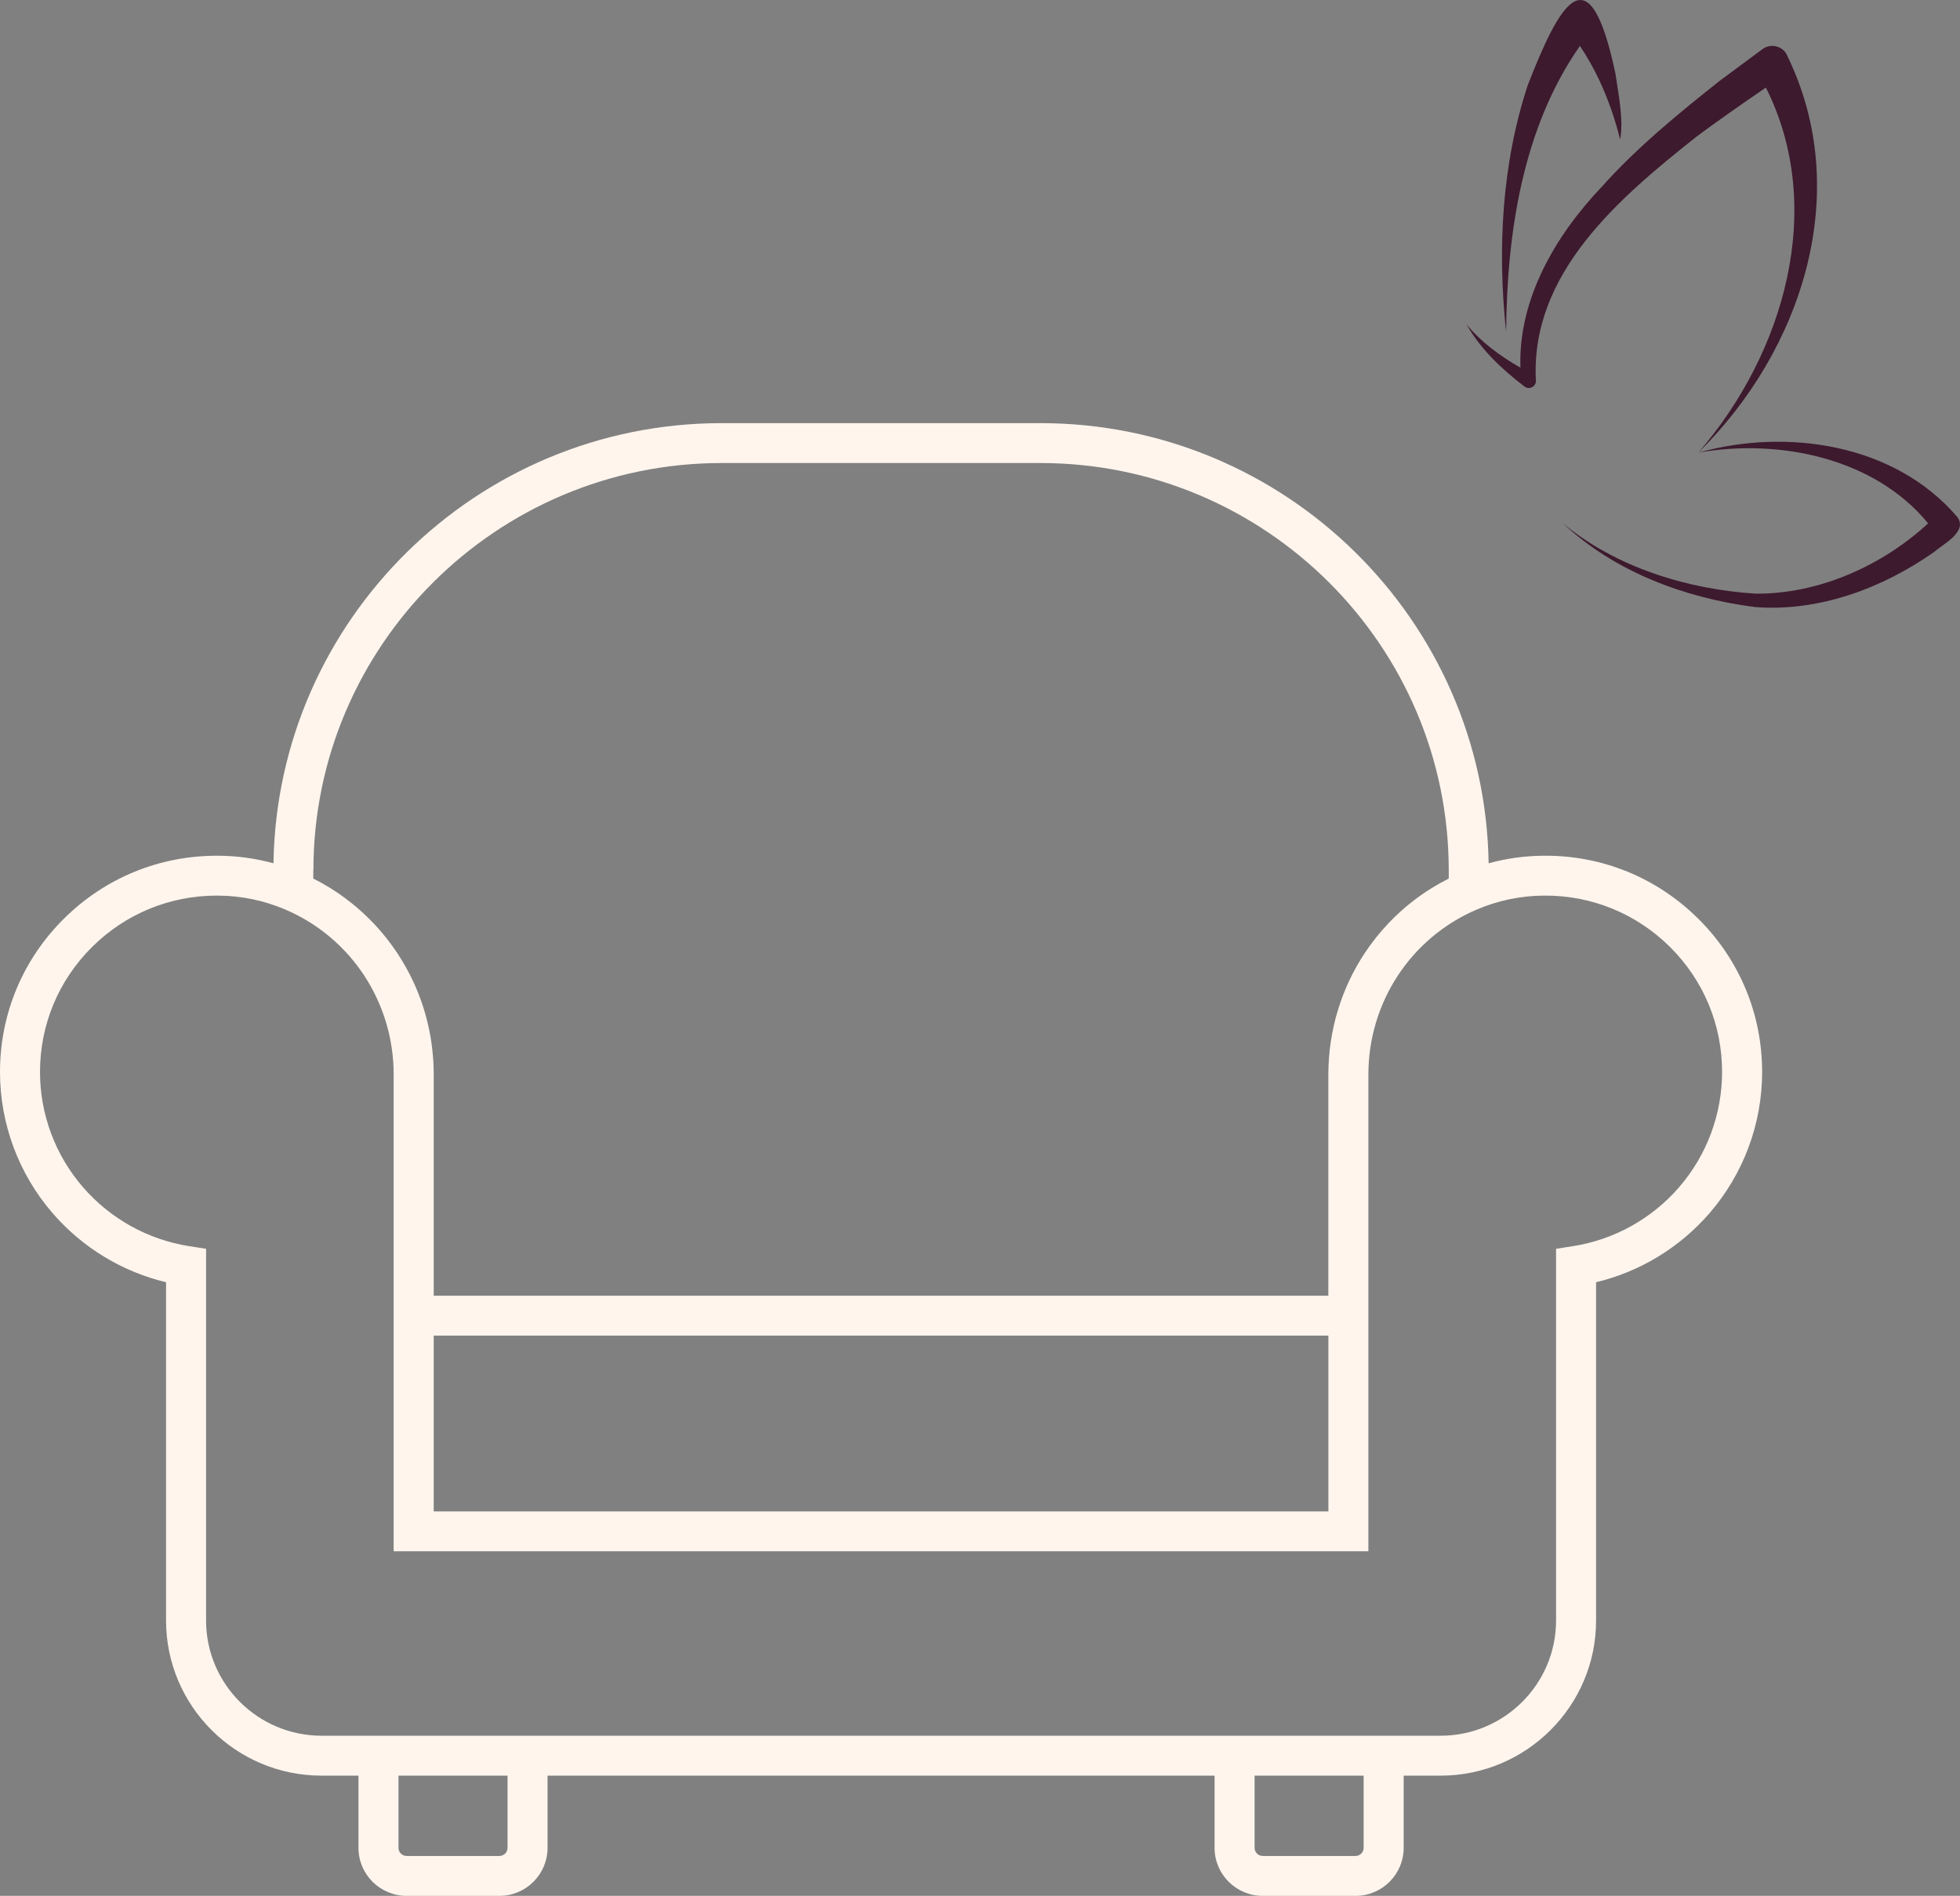 <svg xmlns="http://www.w3.org/2000/svg" width="154" height="149" viewBox="0 0 154 149" fill="none"><rect x="0" y="0" width="154" height="149" fill="#808080" stroke="none"/><g clip-path="url(#clip0_41_305)"><path d="M133.415 72.185C130.169 68.97 125.861 67.211 121.283 67.253C119.807 67.264 118.361 67.465 116.963 67.847C116.67 48.722 100.986 33.255 81.746 33.255H56.703C37.463 33.255 21.781 48.722 21.488 67.847C20.086 67.463 18.642 67.264 17.168 67.253C17.124 67.253 17.08 67.253 17.037 67.253C12.509 67.253 8.253 69.001 5.038 72.186C1.789 75.401 0 79.684 0 84.248C0 88.323 1.468 92.263 4.133 95.345C6.473 98.051 9.599 99.946 13.047 100.773V127.36C13.047 134.083 18.529 139.552 25.27 139.552H28.165V145.228C28.165 147.307 29.862 149 31.947 149H39.24C41.325 149 43.022 147.307 43.022 145.228V139.552H95.431V145.228C95.431 147.307 97.129 149 99.213 149H106.506C108.591 149 110.288 147.307 110.288 145.228V139.552H113.183C119.924 139.552 125.406 134.083 125.406 127.36V100.773C128.854 99.946 131.98 98.049 134.32 95.345C136.985 92.263 138.453 88.323 138.453 84.248C138.453 79.684 136.664 75.399 133.417 72.185H133.415ZM24.625 68.392C24.625 50.747 39.016 36.39 56.705 36.39H81.748C99.437 36.39 113.83 50.745 113.83 68.392V69.049C113.787 69.07 113.747 69.094 113.704 69.116C113.636 69.151 113.567 69.188 113.499 69.223C113.383 69.283 113.266 69.346 113.152 69.41C113.085 69.447 113.019 69.486 112.953 69.523C112.838 69.589 112.725 69.656 112.613 69.724C112.548 69.762 112.485 69.803 112.421 69.841C112.308 69.912 112.197 69.983 112.086 70.055C112.026 70.096 111.965 70.136 111.904 70.177C111.793 70.252 111.682 70.33 111.573 70.407C111.516 70.448 111.459 70.488 111.401 70.53C111.291 70.612 111.182 70.694 111.074 70.777C111.021 70.818 110.967 70.86 110.914 70.901C110.803 70.987 110.696 71.076 110.587 71.166C110.539 71.207 110.489 71.247 110.441 71.287C110.33 71.382 110.221 71.477 110.112 71.575C110.07 71.614 110.027 71.65 109.985 71.689C109.87 71.794 109.758 71.899 109.647 72.006C109.612 72.039 109.577 72.072 109.544 72.105C109.422 72.223 109.304 72.345 109.185 72.466C109.163 72.49 109.139 72.513 109.117 72.536C108.412 73.279 107.773 74.08 107.211 74.933C107.197 74.957 107.18 74.981 107.165 75.005C107.071 75.15 106.979 75.296 106.888 75.443C106.866 75.48 106.844 75.517 106.822 75.554C106.74 75.69 106.659 75.826 106.582 75.966C106.556 76.01 106.532 76.057 106.508 76.101C106.436 76.233 106.364 76.366 106.293 76.501C106.268 76.55 106.244 76.602 106.218 76.652C106.151 76.782 106.087 76.913 106.024 77.046C105.998 77.099 105.974 77.154 105.95 77.208C105.891 77.339 105.832 77.469 105.775 77.6C105.751 77.657 105.727 77.714 105.703 77.772C105.647 77.902 105.595 78.033 105.544 78.166C105.522 78.225 105.499 78.284 105.477 78.343C105.427 78.475 105.379 78.608 105.333 78.742C105.313 78.801 105.293 78.862 105.272 78.921C105.228 79.055 105.184 79.192 105.141 79.328C105.123 79.387 105.104 79.448 105.086 79.509C105.045 79.647 105.006 79.785 104.969 79.923C104.953 79.982 104.938 80.041 104.921 80.102C104.884 80.244 104.851 80.387 104.818 80.529C104.805 80.586 104.792 80.643 104.779 80.7C104.746 80.848 104.716 80.997 104.689 81.146C104.678 81.2 104.668 81.253 104.657 81.306C104.628 81.463 104.604 81.62 104.578 81.778C104.571 81.824 104.563 81.872 104.556 81.918C104.532 82.088 104.51 82.257 104.489 82.428C104.486 82.463 104.48 82.5 104.476 82.535C104.456 82.728 104.438 82.922 104.423 83.115C104.423 83.13 104.421 83.143 104.419 83.158C104.388 83.581 104.371 84.009 104.371 84.44V101.832H34.078V84.44C34.078 84.047 34.063 83.657 34.038 83.268C34.038 83.25 34.038 83.231 34.034 83.213C34.023 83.053 34.008 82.894 33.991 82.736C33.986 82.688 33.984 82.642 33.978 82.594C33.964 82.448 33.943 82.303 33.925 82.157C33.917 82.099 33.91 82.038 33.903 81.979C33.882 81.841 33.86 81.704 33.838 81.568C33.827 81.502 33.818 81.437 33.805 81.371C33.781 81.238 33.755 81.108 33.727 80.975C33.712 80.907 33.7 80.839 33.685 80.769C33.657 80.64 33.628 80.513 33.596 80.384C33.58 80.314 33.563 80.244 33.544 80.174C33.513 80.048 33.48 79.923 33.445 79.8C33.425 79.73 33.406 79.658 33.386 79.588C33.351 79.464 33.312 79.343 33.275 79.221C33.253 79.149 33.231 79.079 33.207 79.009C33.166 78.888 33.125 78.768 33.083 78.648C33.059 78.578 33.033 78.508 33.007 78.438C32.963 78.319 32.919 78.201 32.872 78.083C32.845 78.015 32.817 77.945 32.789 77.876C32.741 77.759 32.693 77.643 32.642 77.526C32.612 77.458 32.582 77.392 32.551 77.326C32.499 77.21 32.446 77.094 32.39 76.98C32.359 76.915 32.328 76.85 32.294 76.786C32.237 76.672 32.18 76.556 32.121 76.442C32.087 76.379 32.054 76.318 32.021 76.255C31.96 76.141 31.897 76.025 31.833 75.913C31.799 75.854 31.766 75.797 31.731 75.74C31.665 75.624 31.596 75.51 31.526 75.395C31.495 75.344 31.462 75.292 31.428 75.241C31.354 75.123 31.28 75.005 31.203 74.889C31.175 74.848 31.148 74.808 31.12 74.769C31.035 74.644 30.95 74.519 30.861 74.395C30.854 74.386 30.846 74.377 30.841 74.367C30.516 73.914 30.169 73.476 29.799 73.056C29.787 73.041 29.776 73.028 29.762 73.013C29.668 72.909 29.572 72.803 29.476 72.7C29.436 72.656 29.395 72.612 29.354 72.568C29.268 72.476 29.177 72.385 29.087 72.295C29.035 72.242 28.983 72.188 28.93 72.137C28.843 72.052 28.756 71.969 28.668 71.886C28.608 71.831 28.549 71.774 28.49 71.719C28.403 71.639 28.317 71.562 28.228 71.487C28.163 71.429 28.101 71.372 28.034 71.317C27.947 71.243 27.859 71.171 27.77 71.098C27.702 71.041 27.633 70.985 27.563 70.93C27.474 70.86 27.386 70.792 27.297 70.724C27.225 70.669 27.151 70.613 27.079 70.56C26.991 70.494 26.9 70.429 26.81 70.365C26.734 70.311 26.658 70.258 26.581 70.204C26.49 70.142 26.398 70.081 26.306 70.022C26.226 69.97 26.147 69.919 26.066 69.867C25.973 69.808 25.881 69.751 25.787 69.696C25.704 69.646 25.62 69.597 25.537 69.549C25.443 69.493 25.349 69.44 25.255 69.386C25.17 69.339 25.083 69.293 24.996 69.246C24.9 69.195 24.806 69.145 24.708 69.096C24.677 69.079 24.645 69.062 24.614 69.046V68.388L24.625 68.392ZM34.078 104.969H104.375V118.785H34.078V104.969ZM39.877 145.228C39.877 145.578 39.59 145.863 39.24 145.863H31.947C31.596 145.863 31.31 145.578 31.31 145.228V139.552H39.879V145.228H39.877ZM107.143 145.228C107.143 145.578 106.857 145.863 106.506 145.863H99.213C98.863 145.863 98.576 145.578 98.576 145.228V139.552H107.143V145.228ZM131.94 93.296C129.788 95.783 126.823 97.432 123.589 97.938L122.262 98.147V127.36C122.262 132.353 118.19 136.415 113.183 136.415H25.27C20.263 136.415 16.192 132.353 16.192 127.36V98.147L14.864 97.938C11.63 97.432 8.665 95.783 6.513 93.296C4.34 90.784 3.143 87.571 3.143 84.248C3.143 80.525 4.602 77.033 7.25 74.41C9.872 71.814 13.344 70.387 17.037 70.387C17.072 70.387 17.109 70.387 17.144 70.387C18.973 70.4 20.747 70.77 22.42 71.483L22.431 71.488C27.595 73.699 30.931 78.783 30.931 84.44V121.918H107.516V84.44C107.516 78.783 110.853 73.699 116.02 71.488C117.691 70.772 119.469 70.401 121.305 70.387C125.03 70.355 128.551 71.787 131.199 74.408C133.847 77.029 135.306 80.524 135.306 84.246C135.306 87.569 134.11 90.782 131.938 93.294L131.94 93.296Z" fill="#FFF5ED"></path><path d="M153.74 40.577C148.837 34.883 140.405 33.627 133.456 35.57C139.818 34.454 147.293 35.998 151.496 41.133C147.889 44.465 142.887 46.702 137.936 46.656C132.625 46.322 126.948 44.596 122.786 41.113C126.843 44.93 132.368 47 137.888 47.709C142.907 48.1 147.904 46.239 151.971 43.377C152.608 42.793 154.715 41.77 153.747 40.577H153.736H153.74Z" fill="#3D1A2E"></path><path d="M140.416 4.342C140.082 3.612 139.12 3.377 138.477 3.863L135.136 6.34C131.953 8.853 128.524 11.669 125.831 14.705C122.219 18.496 119.27 23.538 119.464 28.898C117.879 27.99 116.38 26.901 115.215 25.477C116.323 27.437 118.011 29.035 119.804 30.394C120.154 30.655 120.703 30.374 120.677 29.93C120.223 21.471 127.238 15.538 133.317 10.724C134.608 9.754 136.978 8.087 138.748 6.882C143.494 16.326 140.202 27.756 133.443 35.566C130.439 39.038 130.439 39.038 133.443 35.566C141.572 27.572 145.681 15.105 140.407 4.342H140.418H140.416Z" fill="#3D1A2E"></path><path d="M124.136 3.612C124.695 4.441 125.198 5.338 125.615 6.21C126.326 7.705 126.886 9.308 127.294 10.96C127.582 9.465 127.174 7.457 126.928 5.788C124.869 -3.979 122.574 0.214 120.044 6.674C117.985 12.92 117.649 19.642 118.339 26.093C118.396 18.328 119.636 10.043 124.136 3.612Z" fill="#3D1A2E"></path></g><defs><clipPath id="clip0_41_305"><rect width="154" height="149" fill="white"></rect></clipPath></defs></svg>